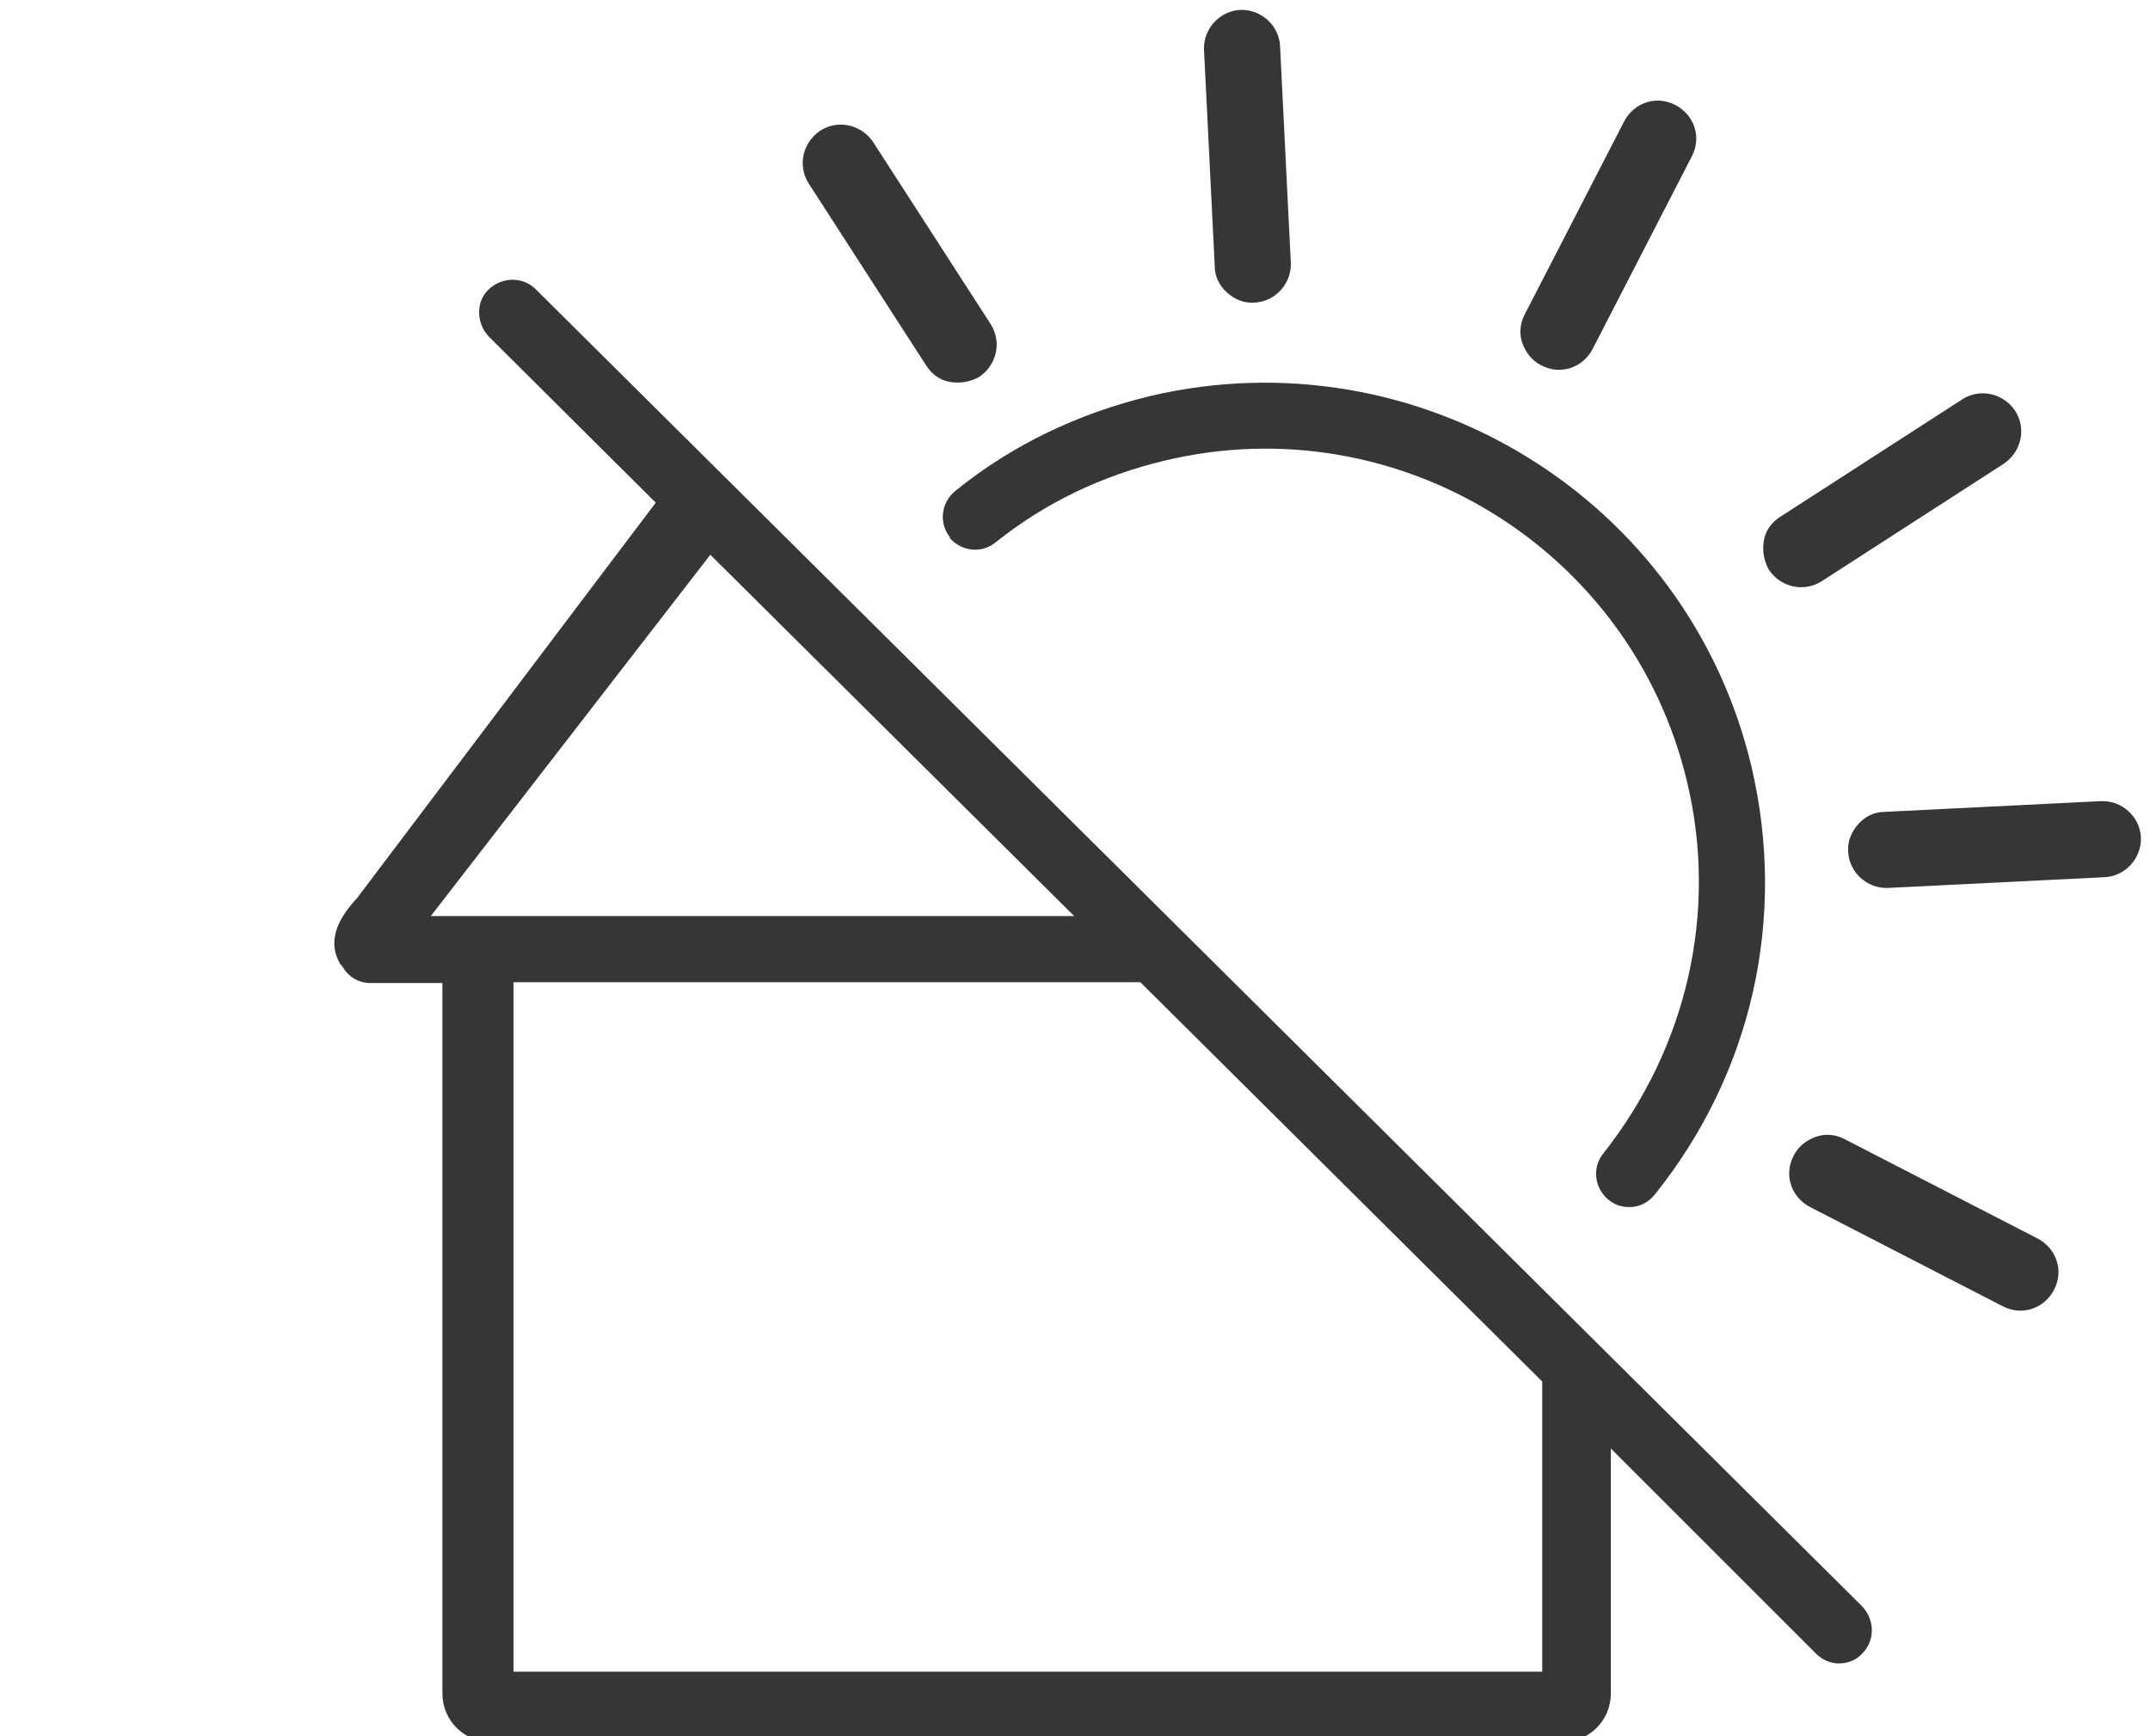 <?xml version="1.0" encoding="UTF-8"?>
<svg id="Ebene_1" xmlns="http://www.w3.org/2000/svg" version="1.1" viewBox="0 2 26 21" width="26px" height="21px">
  <!-- Generator: Adobe Illustrator 29.7.1, SVG Export Plug-In . SVG Version: 2.1.1 Build 8)  -->
  <defs>
    <style>
      .st0 {
        fill: #373636;
      }
    </style>
  </defs>
  <path class="st0" d="M6.48,5.5c-.16-.16-.41-.15-.57,0s-.15.41,0,.57l2.02,2.01-3.61,4.78c-.24.26-.37.53-.2.81,0,0,.01,0,.02.02.07.12.19.2.34.2h.87v8.59c0,.33.26.59.59.59h12.95c.33,0,.59-.26.59-.59v-2.96s2.48,2.48,2.48,2.48c.08.08.18.12.28.12s.21-.04.28-.12c.16-.16.15-.41,0-.57L6.48,5.5ZM12.99,13.08h-7.78l3.38-4.37,4.4,4.37ZM18.65,22.22H6.21v-8.34h7.55s.02,0,.03,0l4.86,4.83v3.52Z"/>
  <path class="st0" d="M11.2,6.42c.07.11.17.18.29.2.12.02.24,0,.35-.06.21-.14.28-.42.14-.64l-1.42-2.2c-.14-.21-.42-.28-.64-.14-.21.14-.28.42-.14.64l1.42,2.2Z"/>
  <path class="st0" d="M14.84,5.54c.09.08.2.13.33.12.25-.01.45-.23.44-.48l-.13-2.62c-.01-.25-.23-.45-.48-.44-.25.01-.45.23-.44.48l.13,2.62c0,.13.06.24.15.32Z"/>
  <path class="st0" d="M18.64,6.42c.23.12.5.03.62-.2l1.2-2.33c.12-.23.03-.5-.2-.62-.23-.12-.5-.03-.62.2l-1.2,2.33c-.06.11-.07.24-.03.35s.11.21.23.27Z"/>
  <path class="st0" d="M22.03,9.03l2.2-1.42c.21-.14.28-.42.14-.64-.14-.21-.42-.28-.64-.14l-2.2,1.42c-.11.07-.18.17-.2.29s0,.24.06.35c.14.21.42.28.64.14Z"/>
  <path class="st0" d="M25.41,11.69l-2.62.13c-.13,0-.24.06-.32.15-.08.09-.13.21-.12.33.01.25.23.45.48.44l2.62-.13c.25-.01.45-.23.44-.48-.01-.25-.23-.45-.48-.44Z"/>
  <path class="st0" d="M24.64,16.98l-2.33-1.2c-.11-.06-.24-.07-.35-.03-.11.04-.21.11-.27.23-.12.23-.03.5.2.62l2.33,1.2c.23.12.5.03.62-.2.12-.23.03-.5-.2-.62Z"/>
  <path class="st0" d="M11.48,8.5c.14.17.39.2.56.06.6-.48,1.29-.81,2.05-.99,2.81-.67,5.64,1.07,6.31,3.88.38,1.58,0,3.22-1.01,4.5-.14.17-.11.42.06.56.07.06.16.09.25.09.12,0,.23-.05.31-.15,1.18-1.47,1.6-3.35,1.17-5.18-.77-3.24-4.03-5.24-7.27-4.48-.87.21-1.67.59-2.36,1.15-.17.14-.2.39-.06.56Z"/>
</svg>